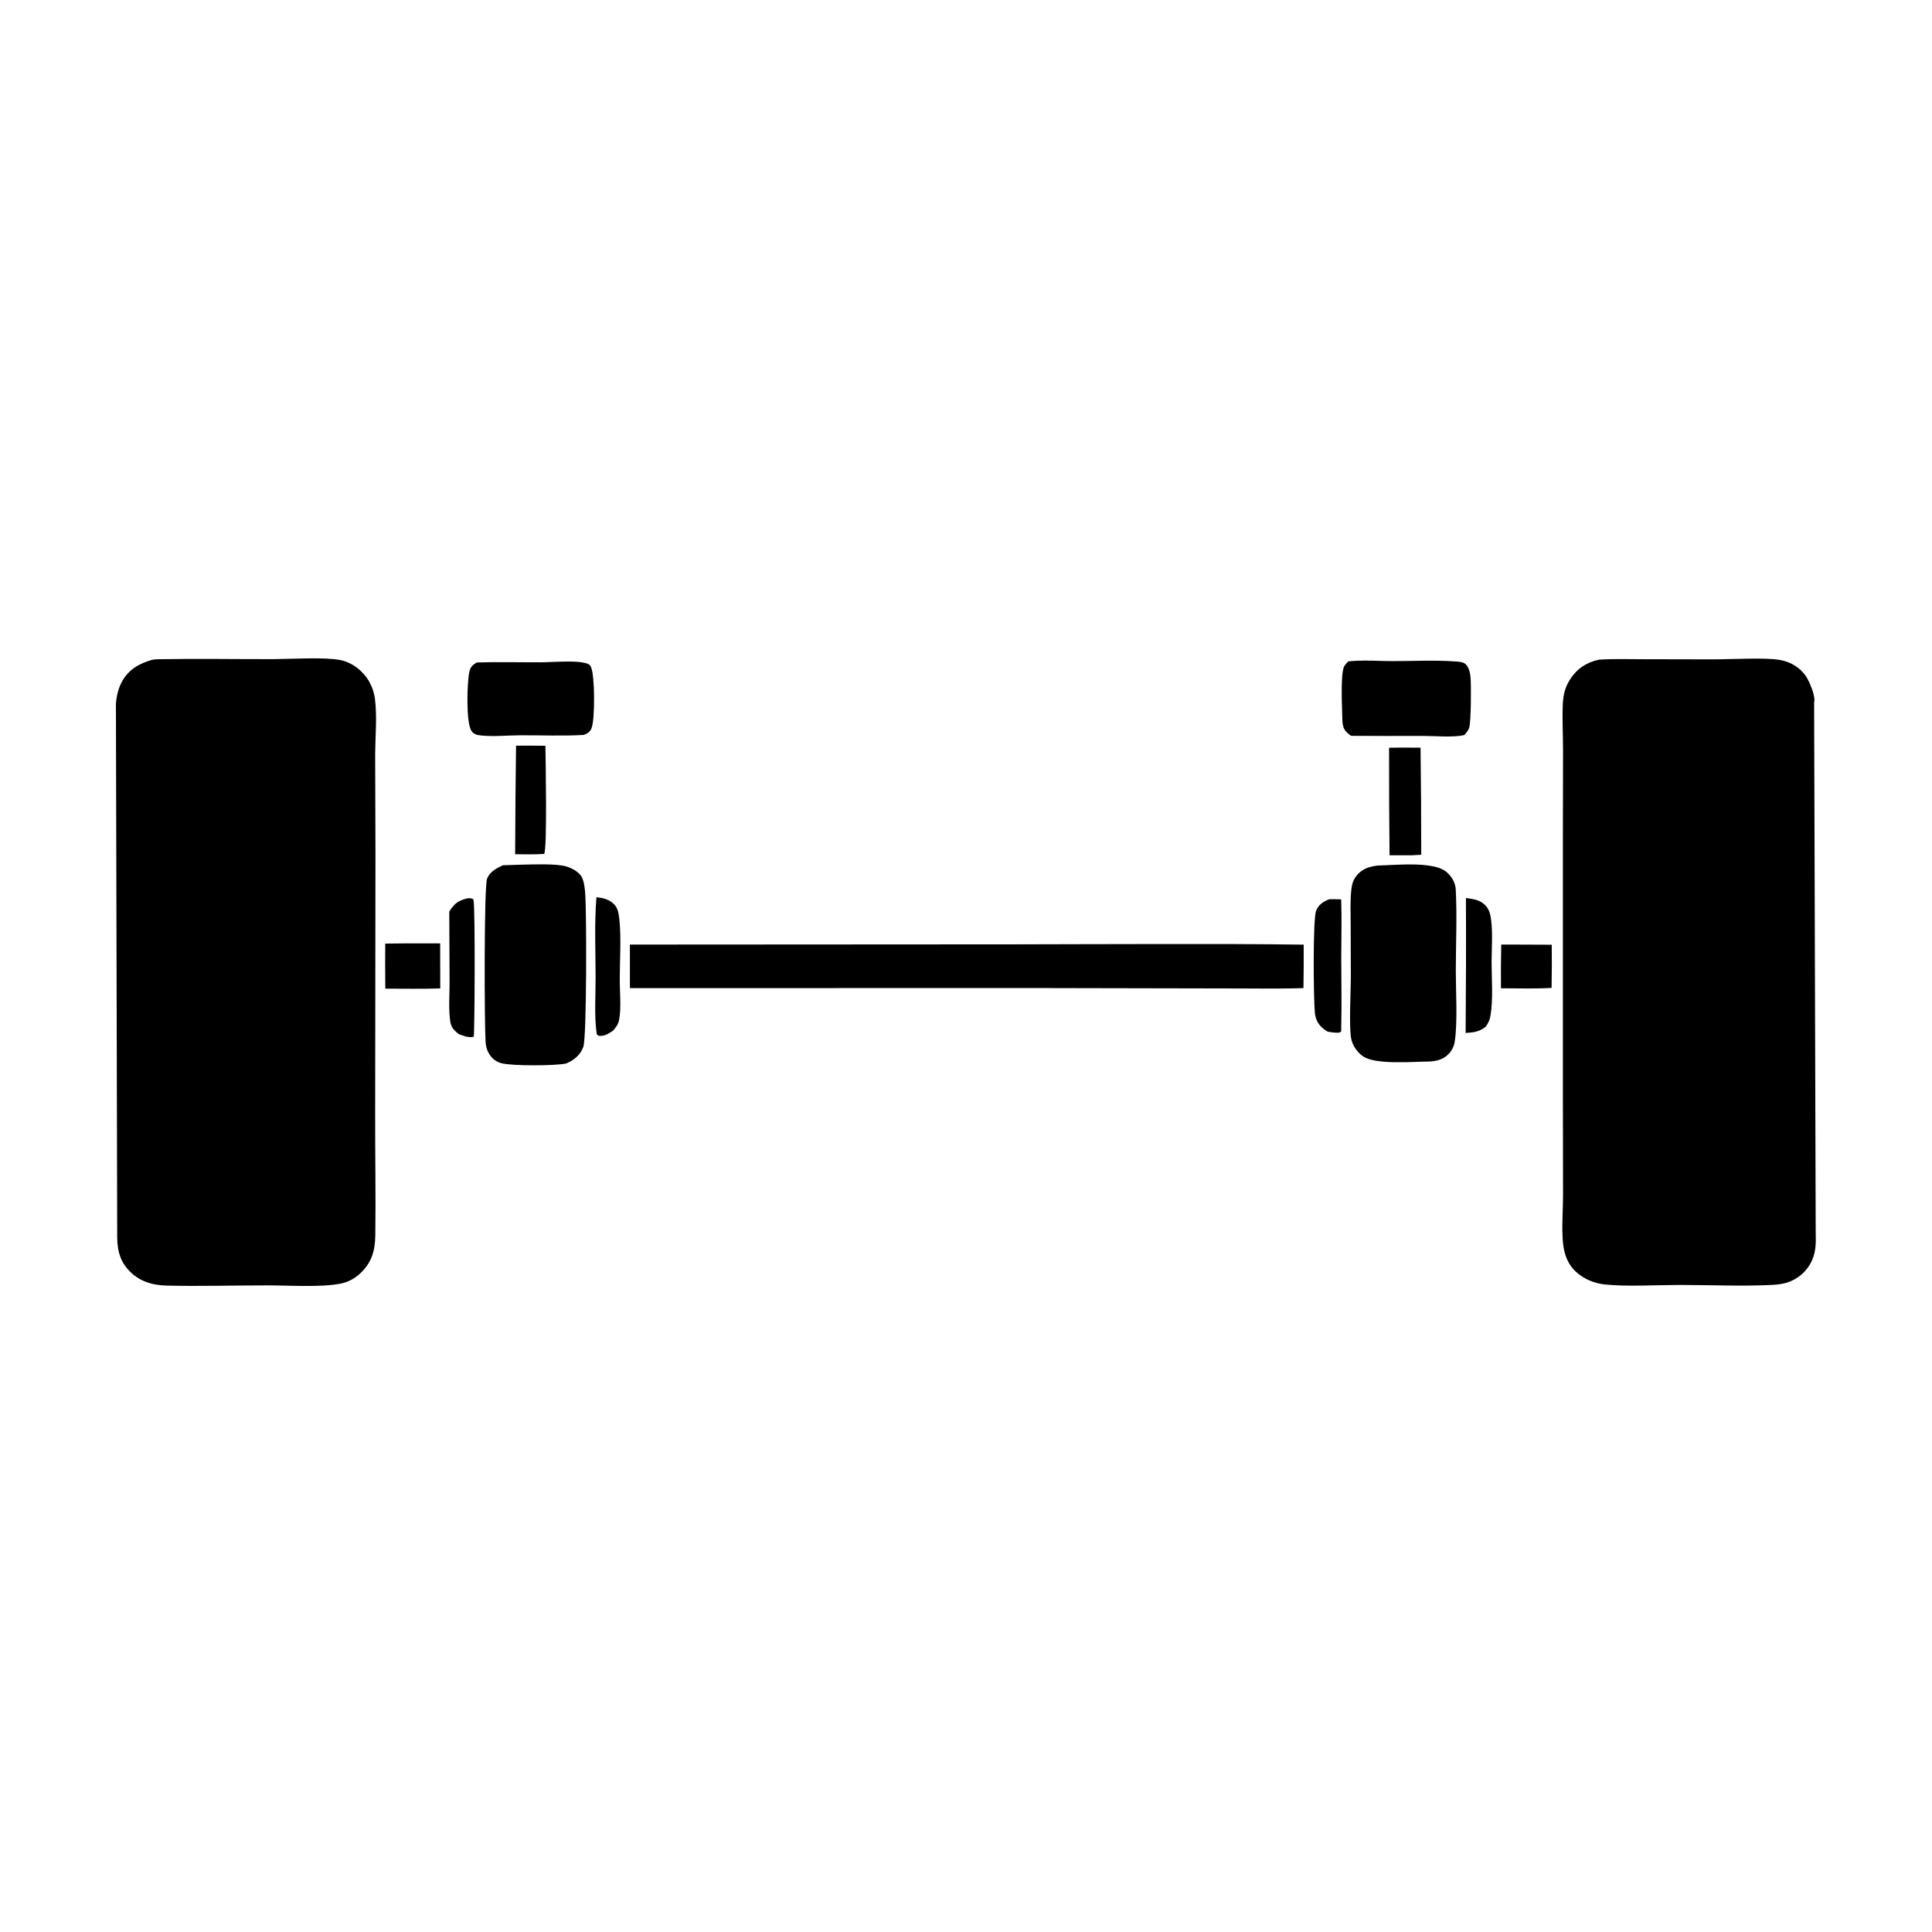 <svg xmlns="http://www.w3.org/2000/svg" width="1200pt" height="1200pt" viewBox="0 0 1200 1200"><path d="m191.11 408.94c-7.828 0.094-15.75 0.422-21.094 0.469-23.625 0.047-47.344-0.375-71.016 0.047-1.359 0-2.812 0.094-4.219 0.281-8.062 2.297-14.672 5.812-18.938 13.453-2.344 4.266-3.422 8.953-3.844 13.781l0.797 328.45c-0.188 8.906 0.75 16.688 7.125 23.531 6.375 6.938 14.719 9.375 23.812 9.562 20.625 0.469 41.344-0.141 61.969-0.141 12.938-0.047 33.656 1.359 45.797-1.078 4.969-1.031 8.906-3.188 12.562-6.656 6.984-6.75 8.906-14.062 9.047-23.438 0.328-24.891-0.141-49.875-0.094-74.812l0.188-162.52-0.188-61.688c0.094-11.156 1.266-23.203-0.141-34.219-0.094-0.797-0.234-1.547-0.422-2.344s-0.375-1.547-0.609-2.297c-0.188-0.797-0.469-1.547-0.797-2.297-0.281-0.75-0.609-1.453-0.984-2.156-0.328-0.75-0.703-1.453-1.125-2.156-0.422-0.656-0.844-1.312-1.312-1.969-0.516-0.656-0.984-1.266-1.5-1.875-0.562-0.609-1.078-1.172-1.641-1.734-3.516-3.469-8.109-6.141-12.938-7.125s-12.562-1.172-20.438-1.078zm894.19 0.188c-7.734 0.094-15.656 0.422-20.906 0.422l-44.203-0.094c-9 0-18.094-0.328-27.047 0.281-7.781 1.641-13.781 5.672-18.094 12.469-2.812 4.5-4.031 9.094-4.312 14.297-0.516 9.703 0.094 19.641 0.094 29.297l-0.094 52.641v161.26l0.094 62.812c0 10.078-1.406 25.453 0.844 34.734 1.781 7.312 5.438 12.281 11.953 16.219 4.125 2.438 8.531 3.844 13.312 4.359 13.875 1.406 32.203 0.281 46.641 0.281 18.562 0 39.188 0.938 57.516-0.047 2.625-0.141 5.297-0.469 7.828-1.125 0.422-0.141 0.797-0.281 1.219-0.375 0.422-0.141 0.797-0.281 1.219-0.422 0.375-0.188 0.797-0.328 1.172-0.469 0.375-0.188 0.75-0.375 1.172-0.562 0.375-0.188 0.75-0.422 1.125-0.609 0.328-0.188 0.703-0.422 1.078-0.656 0.328-0.234 0.703-0.469 1.078-0.703 0.328-0.234 0.656-0.469 0.984-0.75 0.328-0.281 0.656-0.562 0.984-0.797 0.328-0.281 0.609-0.562 0.938-0.844l0.938-0.938c0.281-0.328 0.562-0.609 0.797-0.938 0.281-0.328 0.562-0.656 0.797-0.984 0.281-0.328 0.516-0.703 0.75-1.031 0.281-0.328 0.516-0.703 0.703-1.078 0.234-0.328 0.469-0.703 0.656-1.078 3.469-6.141 3.422-12.422 3.234-19.219l-0.984-329.21c1.125-3.656-2.953-13.031-4.969-16.078-3.75-5.672-9.797-9.188-16.453-10.312-4.688-0.797-12.328-0.891-20.062-0.75zm-237.61 1.172c-3.469 0-6.938 0.141-10.266 0.516-1.031 1.078-2.25 2.25-2.766 3.609-2.062 5.484-1.078 24.656-0.938 30.984 0.094 3.656 0.094 6.984 2.953 9.609 0.75 0.703 1.594 1.359 2.438 2.016 14.859 0.094 29.719 0.094 44.578 0.047 7.219 0 19.359 1.125 25.875-0.562 1.219-1.406 2.438-2.766 3-4.594 1.172-4.172 1.219-25.594 0.844-30.844-0.188-2.812-1.078-7.172-3.562-8.953-1.547-1.078-4.5-1.219-6.328-1.312-12.656-0.891-25.781-0.188-38.484-0.188-5.672 0-11.531-0.328-17.344-0.328zm-494.02 0.609c-6.328-0.094-13.359 0.469-18.047 0.469-13.172 0.047-26.344-0.328-39.469 0.094-2.719 1.594-3.984 2.812-4.641 5.906-1.406 6.188-2.25 31.734 1.453 36.797 1.453 2.016 3.609 2.391 6 2.672 7.734 0.75 16.172-0.094 24-0.141 13.172-0.094 26.531 0.562 39.656-0.234 2.344-0.938 3.891-1.828 4.828-4.266 2.156-5.531 2.062-32.719-0.375-37.875-0.75-1.641-1.781-2.062-3.469-2.484-2.625-0.703-6.141-0.938-9.938-0.938zm-33.141 52.219c-0.281 22.5-0.516 45-0.562 67.453 6 0.047 12 0.188 18-0.188 2.016-2.859 0.891-59.625 0.797-67.172-6.094-0.094-12.141-0.141-18.234-0.094zm549.71 1.219-7.453 0.094c-0.047 22.266 0.047 44.531 0.281 66.797h13.828l5.859-0.328c0-22.172-0.141-44.344-0.422-66.516zm-532.36 72.516c-9.094-0.094-19.641 0.469-25.5 0.562-3.891 1.781-8.438 4.172-9.891 8.531-1.875 5.625-1.641 90.234-0.891 101.06 0.188 2.484 0.609 4.594 1.781 6.797 1.922 3.422 4.312 5.531 8.062 6.562 6.562 1.781 33.422 1.641 40.219 0.188 4.875-2.109 8.719-5.156 10.641-10.266 2.203-6 2.016-83.953 1.219-94.922-0.234-3.141-0.656-7.5-2.016-10.312-1.688-3.516-6.656-6.094-10.312-7.031-3-0.797-7.922-1.125-13.312-1.172zm534.1 0.094c-6.188 0.141-12 0.562-15.938 0.609-5.344 0.609-10.078 1.969-13.547 6.469-2.016 2.578-2.672 4.828-3.094 8.016-0.891 7.219-0.469 14.766-0.469 21.984l0.094 33.75c-0.047 8.578-1.172 29.625 0.188 37.172 0.797 4.359 3.844 8.766 7.547 11.25 7.922 5.25 30.797 3.188 40.688 3.141 4.734-0.234 8.953-1.172 12.328-4.734 2.156-2.25 3.328-4.734 3.797-7.734 1.828-11.766 0.656-31.031 0.656-43.688 0-16.828 0.844-34.078-0.047-50.859-0.234-4.219-2.578-8.016-5.766-10.734-4.969-4.266-16.172-4.875-26.438-4.641zm-501.52 20.344c-1.312 16.172-0.562 33.094-0.516 49.359 0.047 11.531-0.938 24.328 0.703 35.719 0.984 1.031 1.172 1.031 2.578 1.031 2.578 0.047 5.812-1.922 7.781-3.469 1.641-2.016 3-3.75 3.516-6.375 1.453-7.734 0.375-17.625 0.422-25.594 0-12.141 0.984-25.266-0.281-37.266-0.469-4.031-0.984-7.312-4.266-9.984-2.859-2.297-6.375-3.094-9.938-3.422zm540.05 0.469c0.141 27.938 0.047 55.875-0.188 83.812 4.688-0.234 8.578-0.703 12.375-3.797 1.688-2.203 2.578-4.125 3.047-6.844 1.781-10.594 0.703-22.781 0.703-33.562 0.047-8.391 0.75-17.625-0.281-25.922-0.516-4.219-1.547-7.922-5.156-10.5-3.047-2.25-6.844-2.672-10.5-3.188zm-619.92 0.141c-5.859 1.406-8.297 3.094-11.531 8.25l0.188 44.297c0 7.781-0.75 16.641 0.469 24.328 0.328 1.922 1.172 3.75 2.578 5.203 0.844 0.844 1.781 1.594 2.719 2.344 2.672 0.984 6.328 2.484 9.234 1.594 0.562-1.125 1.031-81.609-0.188-84.984-0.234-0.609-0.234-0.516-0.844-0.75-0.938-0.328-1.641-0.281-2.625-0.281zm535.03 0.609c-3.75 1.5-6.609 3.281-8.156 7.219-2.109 5.297-1.594 54.797-0.797 63.047 0.188 2.016 0.609 3.844 1.547 5.672 1.359 2.672 3.844 4.875 6.469 6.328 2.625 0.422 4.969 0.938 7.641 0.469 0.938-0.891 0.703-0.328 0.703-1.688 0.375-14.766 0.094-29.578 0.047-44.391 0-12.141 0.375-24.422-0.047-36.562-2.438-0.047-4.969-0.141-7.406-0.094zm-560.76 27.422c-8.531-0.047-17.062 0.047-25.594 0.141-0.047 9.328-0.047 18.656 0.047 27.984 11.344 0 22.781 0.234 34.125-0.141l-0.047-27.984zm455.11 0.422c-29.953 0-59.906 0.141-89.812 0.188l-238.92 0.141v27.047l250.69-0.047 115.08 0.234c17.531-0.047 35.109 0.328 52.594-0.188 0.141-9 0.188-18 0.141-27-29.906-0.422-59.812-0.422-89.766-0.375zm220.31 0.328c-2.578-0.047-5.203 0-7.828 0-0.188 9.047-0.281 18.094-0.188 27.141 10.453 0.047 21.047 0.375 31.453-0.234 0.188-8.953 0.188-17.859 0.094-26.812-7.828-0.047-15.656-0.094-23.531-0.094z"></path></svg>